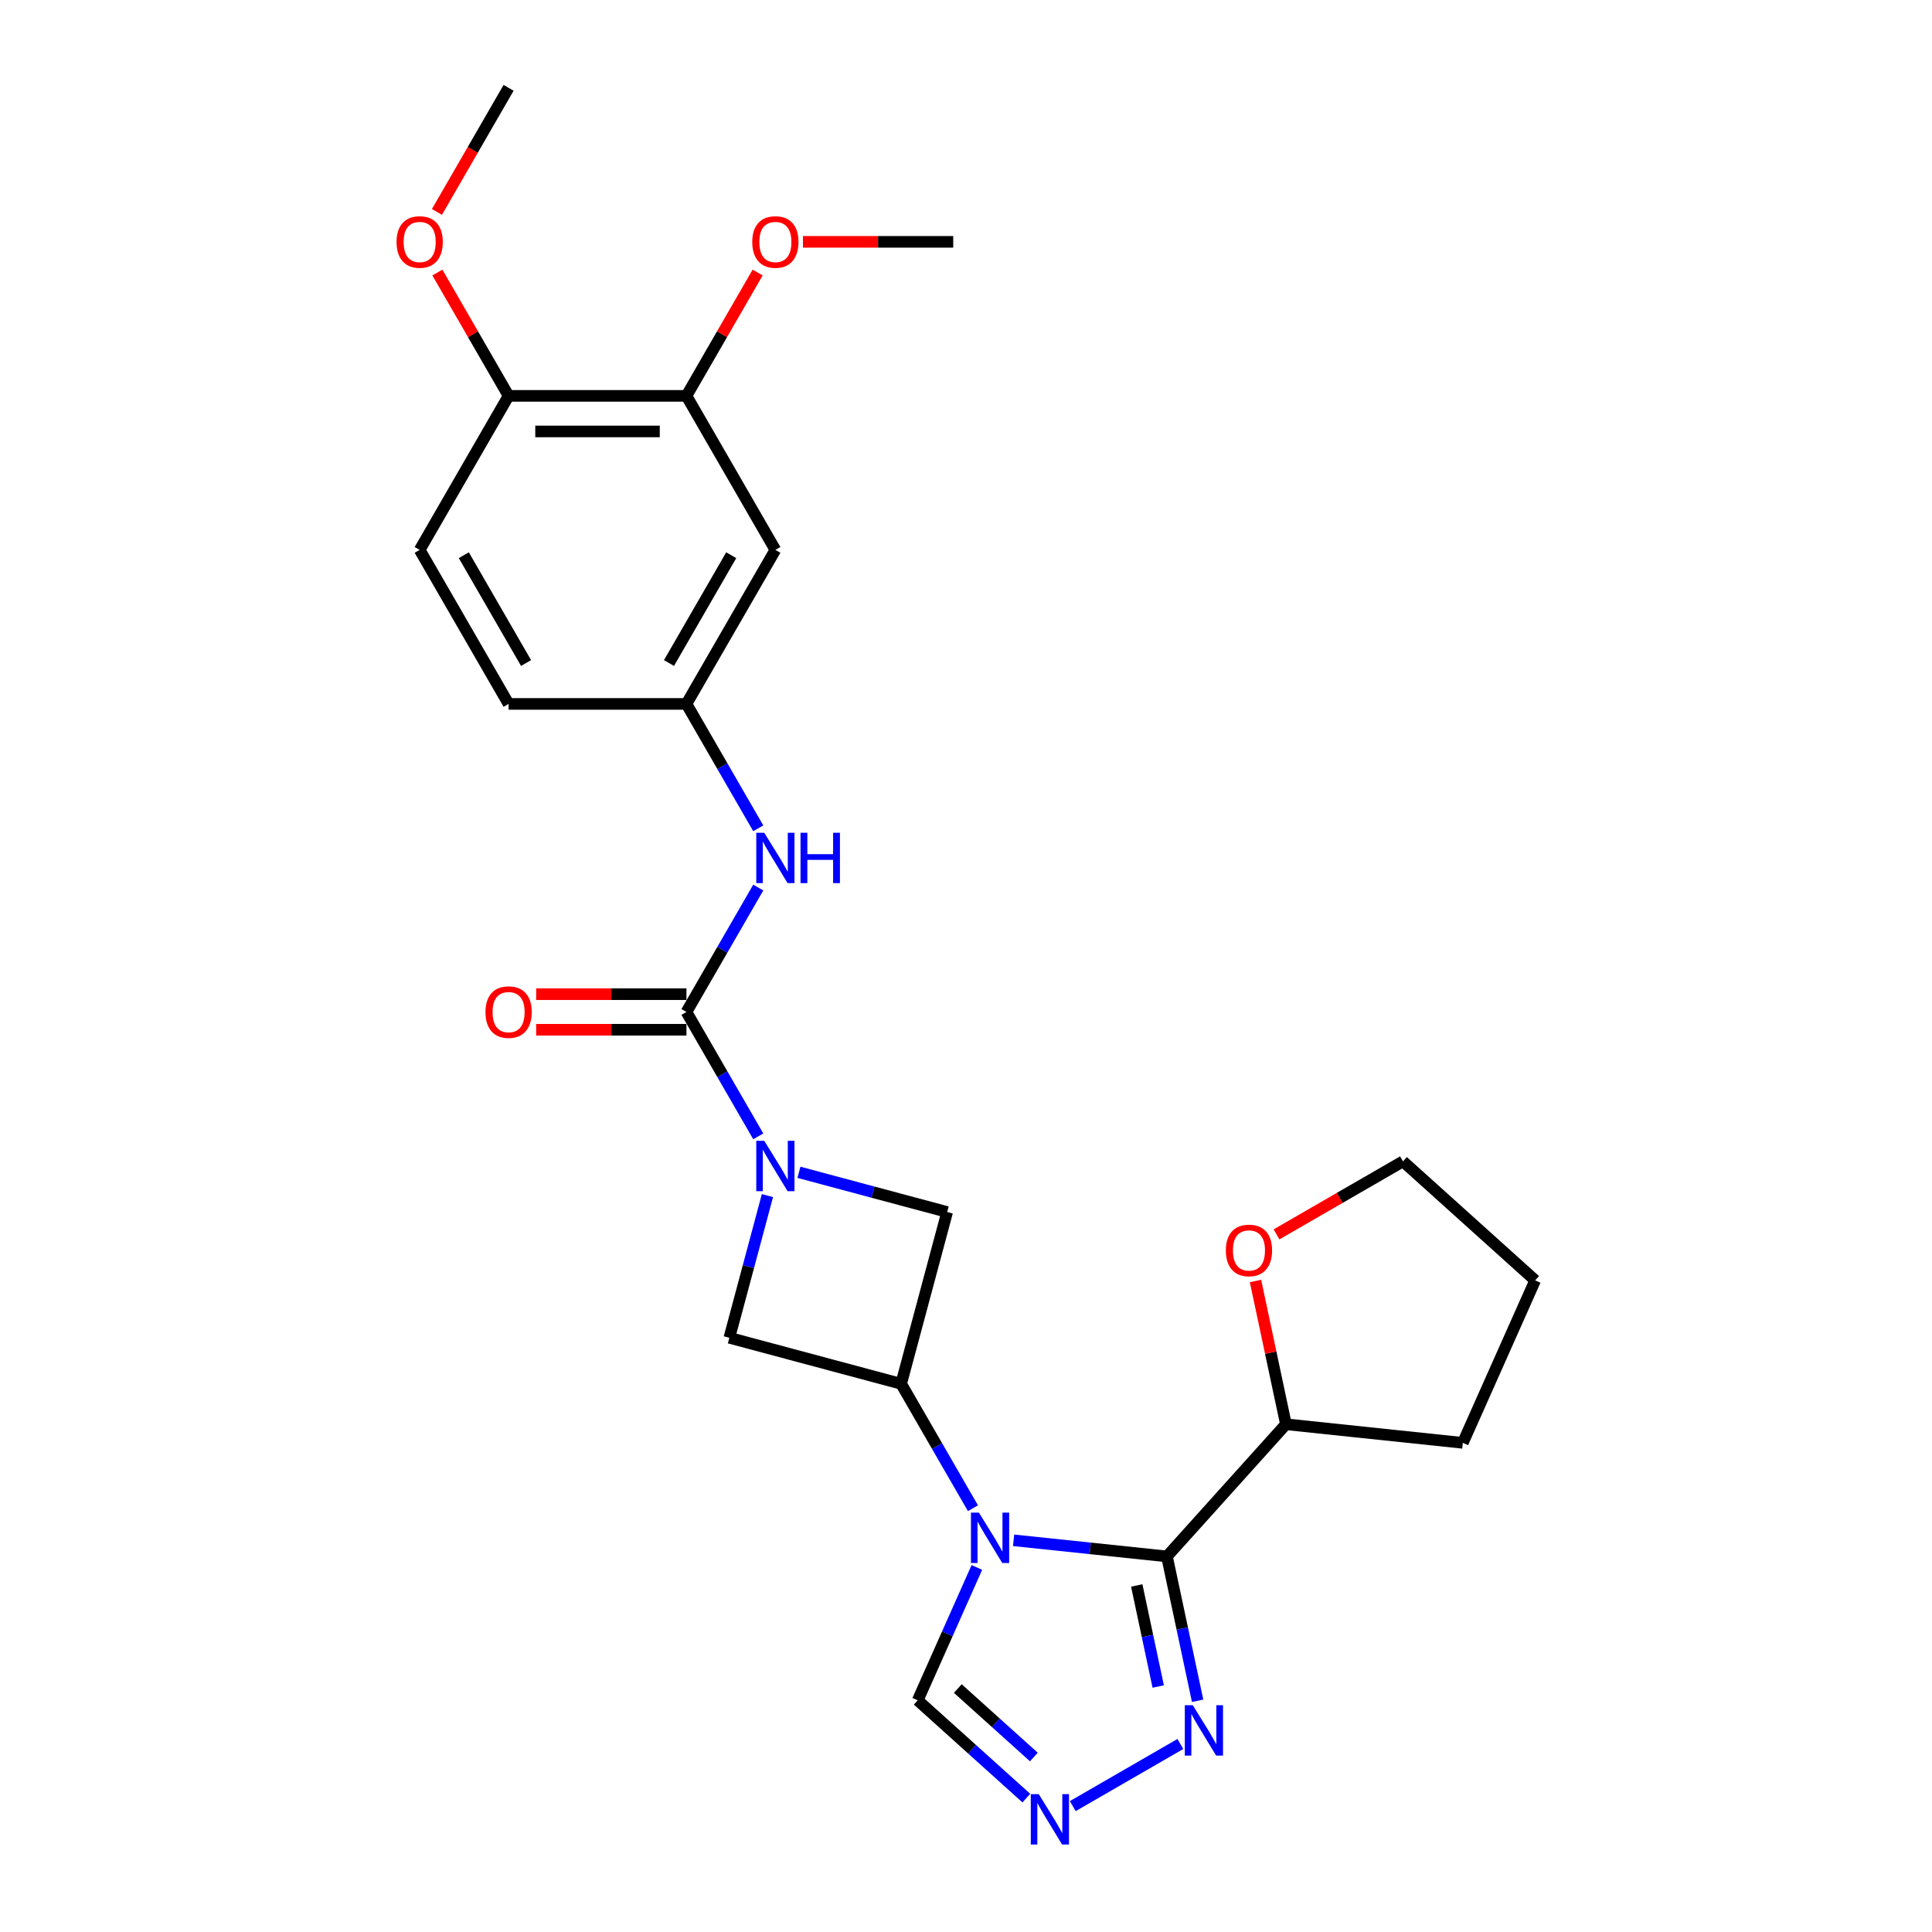 <?xml version='1.0' encoding='iso-8859-1'?>
<svg version='1.1' baseProfile='full'
              xmlns='http://www.w3.org/2000/svg'
                      xmlns:rdkit='http://www.rdkit.org/xml'
                      xmlns:xlink='http://www.w3.org/1999/xlink'
                  xml:space='preserve'
width='1000px' height='1000px' viewBox='0 0 1000 1000'>
<!-- END OF HEADER -->
<rect style='opacity:1.0;fill:#FFFFFF;stroke:none' width='1000' height='1000' x='0' y='0'> </rect>
<path class='bond-0' d='M 524.641,797.262 L 564.323,801.432' style='fill:none;fill-rule:evenodd;stroke:#0000FF;stroke-width:6px;stroke-linecap:butt;stroke-linejoin:miter;stroke-opacity:1' />
<path class='bond-0' d='M 564.323,801.432 L 604.004,805.603' style='fill:none;fill-rule:evenodd;stroke:#000000;stroke-width:6px;stroke-linecap:butt;stroke-linejoin:miter;stroke-opacity:1' />
<path class='bond-2' d='M 503.598,780.644 L 485.012,748.451' style='fill:none;fill-rule:evenodd;stroke:#0000FF;stroke-width:6px;stroke-linecap:butt;stroke-linejoin:miter;stroke-opacity:1' />
<path class='bond-2' d='M 485.012,748.451 L 466.425,716.258' style='fill:none;fill-rule:evenodd;stroke:#000000;stroke-width:6px;stroke-linecap:butt;stroke-linejoin:miter;stroke-opacity:1' />
<path class='bond-8' d='M 505.625,811.317 L 490.318,845.698' style='fill:none;fill-rule:evenodd;stroke:#0000FF;stroke-width:6px;stroke-linecap:butt;stroke-linejoin:miter;stroke-opacity:1' />
<path class='bond-8' d='M 490.318,845.698 L 475.01,880.078' style='fill:none;fill-rule:evenodd;stroke:#000000;stroke-width:6px;stroke-linecap:butt;stroke-linejoin:miter;stroke-opacity:1' />
<path class='bond-4' d='M 604.004,805.603 L 611.944,842.957' style='fill:none;fill-rule:evenodd;stroke:#000000;stroke-width:6px;stroke-linecap:butt;stroke-linejoin:miter;stroke-opacity:1' />
<path class='bond-4' d='M 611.944,842.957 L 619.884,880.311' style='fill:none;fill-rule:evenodd;stroke:#0000FF;stroke-width:6px;stroke-linecap:butt;stroke-linejoin:miter;stroke-opacity:1' />
<path class='bond-4' d='M 588.378,820.637 L 593.935,846.785' style='fill:none;fill-rule:evenodd;stroke:#000000;stroke-width:6px;stroke-linecap:butt;stroke-linejoin:miter;stroke-opacity:1' />
<path class='bond-4' d='M 593.935,846.785 L 599.493,872.933' style='fill:none;fill-rule:evenodd;stroke:#0000FF;stroke-width:6px;stroke-linecap:butt;stroke-linejoin:miter;stroke-opacity:1' />
<path class='bond-12' d='M 604.004,805.603 L 665.602,737.192' style='fill:none;fill-rule:evenodd;stroke:#000000;stroke-width:6px;stroke-linecap:butt;stroke-linejoin:miter;stroke-opacity:1' />
<path class='bond-1' d='M 397.222,618.85 L 387.364,655.641' style='fill:none;fill-rule:evenodd;stroke:#0000FF;stroke-width:6px;stroke-linecap:butt;stroke-linejoin:miter;stroke-opacity:1' />
<path class='bond-1' d='M 387.364,655.641 L 377.506,692.432' style='fill:none;fill-rule:evenodd;stroke:#000000;stroke-width:6px;stroke-linecap:butt;stroke-linejoin:miter;stroke-opacity:1' />
<path class='bond-3' d='M 392.477,588.177 L 373.89,555.984' style='fill:none;fill-rule:evenodd;stroke:#0000FF;stroke-width:6px;stroke-linecap:butt;stroke-linejoin:miter;stroke-opacity:1' />
<path class='bond-3' d='M 373.89,555.984 L 355.304,523.791' style='fill:none;fill-rule:evenodd;stroke:#000000;stroke-width:6px;stroke-linecap:butt;stroke-linejoin:miter;stroke-opacity:1' />
<path class='bond-27' d='M 413.52,606.779 L 451.885,617.059' style='fill:none;fill-rule:evenodd;stroke:#0000FF;stroke-width:6px;stroke-linecap:butt;stroke-linejoin:miter;stroke-opacity:1' />
<path class='bond-27' d='M 451.885,617.059 L 490.251,627.339' style='fill:none;fill-rule:evenodd;stroke:#000000;stroke-width:6px;stroke-linecap:butt;stroke-linejoin:miter;stroke-opacity:1' />
<path class='bond-6' d='M 466.425,716.258 L 490.251,627.339' style='fill:none;fill-rule:evenodd;stroke:#000000;stroke-width:6px;stroke-linecap:butt;stroke-linejoin:miter;stroke-opacity:1' />
<path class='bond-7' d='M 466.425,716.258 L 377.506,692.432' style='fill:none;fill-rule:evenodd;stroke:#000000;stroke-width:6px;stroke-linecap:butt;stroke-linejoin:miter;stroke-opacity:1' />
<path class='bond-9' d='M 355.304,523.791 L 373.89,491.597' style='fill:none;fill-rule:evenodd;stroke:#000000;stroke-width:6px;stroke-linecap:butt;stroke-linejoin:miter;stroke-opacity:1' />
<path class='bond-9' d='M 373.89,491.597 L 392.477,459.404' style='fill:none;fill-rule:evenodd;stroke:#0000FF;stroke-width:6px;stroke-linecap:butt;stroke-linejoin:miter;stroke-opacity:1' />
<path class='bond-14' d='M 355.304,514.585 L 316.41,514.585' style='fill:none;fill-rule:evenodd;stroke:#000000;stroke-width:6px;stroke-linecap:butt;stroke-linejoin:miter;stroke-opacity:1' />
<path class='bond-14' d='M 316.41,514.585 L 277.517,514.585' style='fill:none;fill-rule:evenodd;stroke:#FF0000;stroke-width:6px;stroke-linecap:butt;stroke-linejoin:miter;stroke-opacity:1' />
<path class='bond-14' d='M 355.304,532.996 L 316.41,532.996' style='fill:none;fill-rule:evenodd;stroke:#000000;stroke-width:6px;stroke-linecap:butt;stroke-linejoin:miter;stroke-opacity:1' />
<path class='bond-14' d='M 316.41,532.996 L 277.517,532.996' style='fill:none;fill-rule:evenodd;stroke:#FF0000;stroke-width:6px;stroke-linecap:butt;stroke-linejoin:miter;stroke-opacity:1' />
<path class='bond-26' d='M 610.956,902.684 L 555.258,934.842' style='fill:none;fill-rule:evenodd;stroke:#0000FF;stroke-width:6px;stroke-linecap:butt;stroke-linejoin:miter;stroke-opacity:1' />
<path class='bond-5' d='M 531.233,930.701 L 503.122,905.389' style='fill:none;fill-rule:evenodd;stroke:#0000FF;stroke-width:6px;stroke-linecap:butt;stroke-linejoin:miter;stroke-opacity:1' />
<path class='bond-5' d='M 503.122,905.389 L 475.01,880.078' style='fill:none;fill-rule:evenodd;stroke:#000000;stroke-width:6px;stroke-linecap:butt;stroke-linejoin:miter;stroke-opacity:1' />
<path class='bond-5' d='M 535.119,909.425 L 515.441,891.707' style='fill:none;fill-rule:evenodd;stroke:#0000FF;stroke-width:6px;stroke-linecap:butt;stroke-linejoin:miter;stroke-opacity:1' />
<path class='bond-5' d='M 515.441,891.707 L 495.763,873.989' style='fill:none;fill-rule:evenodd;stroke:#000000;stroke-width:6px;stroke-linecap:butt;stroke-linejoin:miter;stroke-opacity:1' />
<path class='bond-13' d='M 392.477,428.731 L 373.89,396.538' style='fill:none;fill-rule:evenodd;stroke:#0000FF;stroke-width:6px;stroke-linecap:butt;stroke-linejoin:miter;stroke-opacity:1' />
<path class='bond-13' d='M 373.89,396.538 L 355.304,364.345' style='fill:none;fill-rule:evenodd;stroke:#000000;stroke-width:6px;stroke-linecap:butt;stroke-linejoin:miter;stroke-opacity:1' />
<path class='bond-10' d='M 401.332,284.623 L 355.304,364.345' style='fill:none;fill-rule:evenodd;stroke:#000000;stroke-width:6px;stroke-linecap:butt;stroke-linejoin:miter;stroke-opacity:1' />
<path class='bond-10' d='M 378.483,287.375 L 346.263,343.181' style='fill:none;fill-rule:evenodd;stroke:#000000;stroke-width:6px;stroke-linecap:butt;stroke-linejoin:miter;stroke-opacity:1' />
<path class='bond-11' d='M 401.332,284.623 L 355.304,204.9' style='fill:none;fill-rule:evenodd;stroke:#000000;stroke-width:6px;stroke-linecap:butt;stroke-linejoin:miter;stroke-opacity:1' />
<path class='bond-19' d='M 355.304,204.9 L 373.731,172.983' style='fill:none;fill-rule:evenodd;stroke:#000000;stroke-width:6px;stroke-linecap:butt;stroke-linejoin:miter;stroke-opacity:1' />
<path class='bond-19' d='M 373.731,172.983 L 392.158,141.066' style='fill:none;fill-rule:evenodd;stroke:#FF0000;stroke-width:6px;stroke-linecap:butt;stroke-linejoin:miter;stroke-opacity:1' />
<path class='bond-29' d='M 355.304,204.9 L 263.248,204.9' style='fill:none;fill-rule:evenodd;stroke:#000000;stroke-width:6px;stroke-linecap:butt;stroke-linejoin:miter;stroke-opacity:1' />
<path class='bond-29' d='M 341.495,223.311 L 277.056,223.311' style='fill:none;fill-rule:evenodd;stroke:#000000;stroke-width:6px;stroke-linecap:butt;stroke-linejoin:miter;stroke-opacity:1' />
<path class='bond-16' d='M 665.602,737.192 L 657.721,700.115' style='fill:none;fill-rule:evenodd;stroke:#000000;stroke-width:6px;stroke-linecap:butt;stroke-linejoin:miter;stroke-opacity:1' />
<path class='bond-16' d='M 657.721,700.115 L 649.84,663.037' style='fill:none;fill-rule:evenodd;stroke:#FF0000;stroke-width:6px;stroke-linecap:butt;stroke-linejoin:miter;stroke-opacity:1' />
<path class='bond-22' d='M 665.602,737.192 L 757.153,746.815' style='fill:none;fill-rule:evenodd;stroke:#000000;stroke-width:6px;stroke-linecap:butt;stroke-linejoin:miter;stroke-opacity:1' />
<path class='bond-18' d='M 355.304,364.345 L 263.248,364.345' style='fill:none;fill-rule:evenodd;stroke:#000000;stroke-width:6px;stroke-linecap:butt;stroke-linejoin:miter;stroke-opacity:1' />
<path class='bond-15' d='M 263.248,204.9 L 217.22,284.623' style='fill:none;fill-rule:evenodd;stroke:#000000;stroke-width:6px;stroke-linecap:butt;stroke-linejoin:miter;stroke-opacity:1' />
<path class='bond-20' d='M 263.248,204.9 L 244.821,172.983' style='fill:none;fill-rule:evenodd;stroke:#000000;stroke-width:6px;stroke-linecap:butt;stroke-linejoin:miter;stroke-opacity:1' />
<path class='bond-20' d='M 244.821,172.983 L 226.394,141.066' style='fill:none;fill-rule:evenodd;stroke:#FF0000;stroke-width:6px;stroke-linecap:butt;stroke-linejoin:miter;stroke-opacity:1' />
<path class='bond-21' d='M 660.731,638.91 L 693.458,620.015' style='fill:none;fill-rule:evenodd;stroke:#FF0000;stroke-width:6px;stroke-linecap:butt;stroke-linejoin:miter;stroke-opacity:1' />
<path class='bond-21' d='M 693.458,620.015 L 726.185,601.12' style='fill:none;fill-rule:evenodd;stroke:#000000;stroke-width:6px;stroke-linecap:butt;stroke-linejoin:miter;stroke-opacity:1' />
<path class='bond-17' d='M 217.22,284.623 L 263.248,364.345' style='fill:none;fill-rule:evenodd;stroke:#000000;stroke-width:6px;stroke-linecap:butt;stroke-linejoin:miter;stroke-opacity:1' />
<path class='bond-17' d='M 240.069,287.375 L 272.288,343.181' style='fill:none;fill-rule:evenodd;stroke:#000000;stroke-width:6px;stroke-linecap:butt;stroke-linejoin:miter;stroke-opacity:1' />
<path class='bond-23' d='M 415.6,125.177 L 454.494,125.177' style='fill:none;fill-rule:evenodd;stroke:#FF0000;stroke-width:6px;stroke-linecap:butt;stroke-linejoin:miter;stroke-opacity:1' />
<path class='bond-23' d='M 454.494,125.177 L 493.388,125.177' style='fill:none;fill-rule:evenodd;stroke:#000000;stroke-width:6px;stroke-linecap:butt;stroke-linejoin:miter;stroke-opacity:1' />
<path class='bond-24' d='M 226.16,109.693 L 244.704,77.574' style='fill:none;fill-rule:evenodd;stroke:#FF0000;stroke-width:6px;stroke-linecap:butt;stroke-linejoin:miter;stroke-opacity:1' />
<path class='bond-24' d='M 244.704,77.574 L 263.248,45.455' style='fill:none;fill-rule:evenodd;stroke:#000000;stroke-width:6px;stroke-linecap:butt;stroke-linejoin:miter;stroke-opacity:1' />
<path class='bond-28' d='M 726.185,601.12 L 794.596,662.718' style='fill:none;fill-rule:evenodd;stroke:#000000;stroke-width:6px;stroke-linecap:butt;stroke-linejoin:miter;stroke-opacity:1' />
<path class='bond-25' d='M 757.153,746.815 L 794.596,662.718' style='fill:none;fill-rule:evenodd;stroke:#000000;stroke-width:6px;stroke-linecap:butt;stroke-linejoin:miter;stroke-opacity:1' />
<path  class='atom-0' d='M 506.69 782.946
L 515.233 796.754
Q 516.08 798.116, 517.442 800.584
Q 518.805 803.051, 518.878 803.198
L 518.878 782.946
L 522.34 782.946
L 522.34 809.016
L 518.768 809.016
L 509.599 793.919
Q 508.531 792.151, 507.39 790.126
Q 506.285 788.101, 505.954 787.475
L 505.954 809.016
L 502.566 809.016
L 502.566 782.946
L 506.69 782.946
' fill='#0000FF'/>
<path  class='atom-2' d='M 395.569 590.478
L 404.112 604.286
Q 404.959 605.649, 406.321 608.116
Q 407.684 610.583, 407.757 610.73
L 407.757 590.478
L 411.219 590.478
L 411.219 616.548
L 407.647 616.548
L 398.478 601.451
Q 397.41 599.684, 396.269 597.658
Q 395.164 595.633, 394.833 595.007
L 394.833 616.548
L 391.445 616.548
L 391.445 590.478
L 395.569 590.478
' fill='#0000FF'/>
<path  class='atom-5' d='M 617.381 882.612
L 625.924 896.421
Q 626.771 897.783, 628.133 900.25
Q 629.496 902.717, 629.569 902.865
L 629.569 882.612
L 633.031 882.612
L 633.031 908.682
L 629.459 908.682
L 620.29 893.585
Q 619.222 891.818, 618.081 889.793
Q 616.976 887.767, 616.645 887.141
L 616.645 908.682
L 613.257 908.682
L 613.257 882.612
L 617.381 882.612
' fill='#0000FF'/>
<path  class='atom-6' d='M 537.659 928.64
L 546.201 942.449
Q 547.048 943.811, 548.411 946.278
Q 549.773 948.745, 549.847 948.892
L 549.847 928.64
L 553.308 928.64
L 553.308 954.71
L 549.736 954.71
L 540.567 939.613
Q 539.5 937.846, 538.358 935.821
Q 537.253 933.795, 536.922 933.169
L 536.922 954.71
L 533.534 954.71
L 533.534 928.64
L 537.659 928.64
' fill='#0000FF'/>
<path  class='atom-10' d='M 395.569 431.033
L 404.112 444.841
Q 404.959 446.204, 406.321 448.671
Q 407.684 451.138, 407.757 451.285
L 407.757 431.033
L 411.219 431.033
L 411.219 457.103
L 407.647 457.103
L 398.478 442.006
Q 397.41 440.238, 396.269 438.213
Q 395.164 436.188, 394.833 435.562
L 394.833 457.103
L 391.445 457.103
L 391.445 431.033
L 395.569 431.033
' fill='#0000FF'/>
<path  class='atom-10' d='M 414.348 431.033
L 417.883 431.033
L 417.883 442.116
L 431.213 442.116
L 431.213 431.033
L 434.748 431.033
L 434.748 457.103
L 431.213 457.103
L 431.213 445.062
L 417.883 445.062
L 417.883 457.103
L 414.348 457.103
L 414.348 431.033
' fill='#0000FF'/>
<path  class='atom-15' d='M 251.281 523.864
Q 251.281 517.604, 254.374 514.106
Q 257.467 510.608, 263.248 510.608
Q 269.029 510.608, 272.122 514.106
Q 275.215 517.604, 275.215 523.864
Q 275.215 530.198, 272.085 533.806
Q 268.955 537.378, 263.248 537.378
Q 257.504 537.378, 254.374 533.806
Q 251.281 530.234, 251.281 523.864
M 263.248 534.432
Q 267.225 534.432, 269.361 531.781
Q 271.533 529.093, 271.533 523.864
Q 271.533 518.746, 269.361 516.168
Q 267.225 513.554, 263.248 513.554
Q 259.271 513.554, 257.099 516.132
Q 254.963 518.709, 254.963 523.864
Q 254.963 529.13, 257.099 531.781
Q 259.271 534.432, 263.248 534.432
' fill='#FF0000'/>
<path  class='atom-17' d='M 634.495 647.222
Q 634.495 640.962, 637.588 637.464
Q 640.681 633.966, 646.462 633.966
Q 652.243 633.966, 655.336 637.464
Q 658.43 640.962, 658.43 647.222
Q 658.43 653.555, 655.3 657.164
Q 652.17 660.736, 646.462 660.736
Q 640.718 660.736, 637.588 657.164
Q 634.495 653.592, 634.495 647.222
M 646.462 657.79
Q 650.439 657.79, 652.575 655.139
Q 654.747 652.451, 654.747 647.222
Q 654.747 642.104, 652.575 639.526
Q 650.439 636.912, 646.462 636.912
Q 642.485 636.912, 640.313 639.489
Q 638.177 642.067, 638.177 647.222
Q 638.177 652.487, 640.313 655.139
Q 642.485 657.79, 646.462 657.79
' fill='#FF0000'/>
<path  class='atom-20' d='M 389.364 125.251
Q 389.364 118.991, 392.458 115.493
Q 395.551 111.995, 401.332 111.995
Q 407.113 111.995, 410.206 115.493
Q 413.299 118.991, 413.299 125.251
Q 413.299 131.584, 410.169 135.193
Q 407.039 138.765, 401.332 138.765
Q 395.587 138.765, 392.458 135.193
Q 389.364 131.621, 389.364 125.251
M 401.332 135.819
Q 405.309 135.819, 407.444 133.168
Q 409.617 130.48, 409.617 125.251
Q 409.617 120.133, 407.444 117.555
Q 405.309 114.941, 401.332 114.941
Q 397.355 114.941, 395.182 117.518
Q 393.047 120.096, 393.047 125.251
Q 393.047 130.516, 395.182 133.168
Q 397.355 135.819, 401.332 135.819
' fill='#FF0000'/>
<path  class='atom-21' d='M 205.253 125.251
Q 205.253 118.991, 208.346 115.493
Q 211.439 111.995, 217.22 111.995
Q 223.001 111.995, 226.094 115.493
Q 229.187 118.991, 229.187 125.251
Q 229.187 131.584, 226.057 135.193
Q 222.928 138.765, 217.22 138.765
Q 211.476 138.765, 208.346 135.193
Q 205.253 131.621, 205.253 125.251
M 217.22 135.819
Q 221.197 135.819, 223.333 133.168
Q 225.505 130.48, 225.505 125.251
Q 225.505 120.133, 223.333 117.555
Q 221.197 114.941, 217.22 114.941
Q 213.243 114.941, 211.071 117.518
Q 208.935 120.096, 208.935 125.251
Q 208.935 130.516, 211.071 133.168
Q 213.243 135.819, 217.22 135.819
' fill='#FF0000'/>
</svg>
